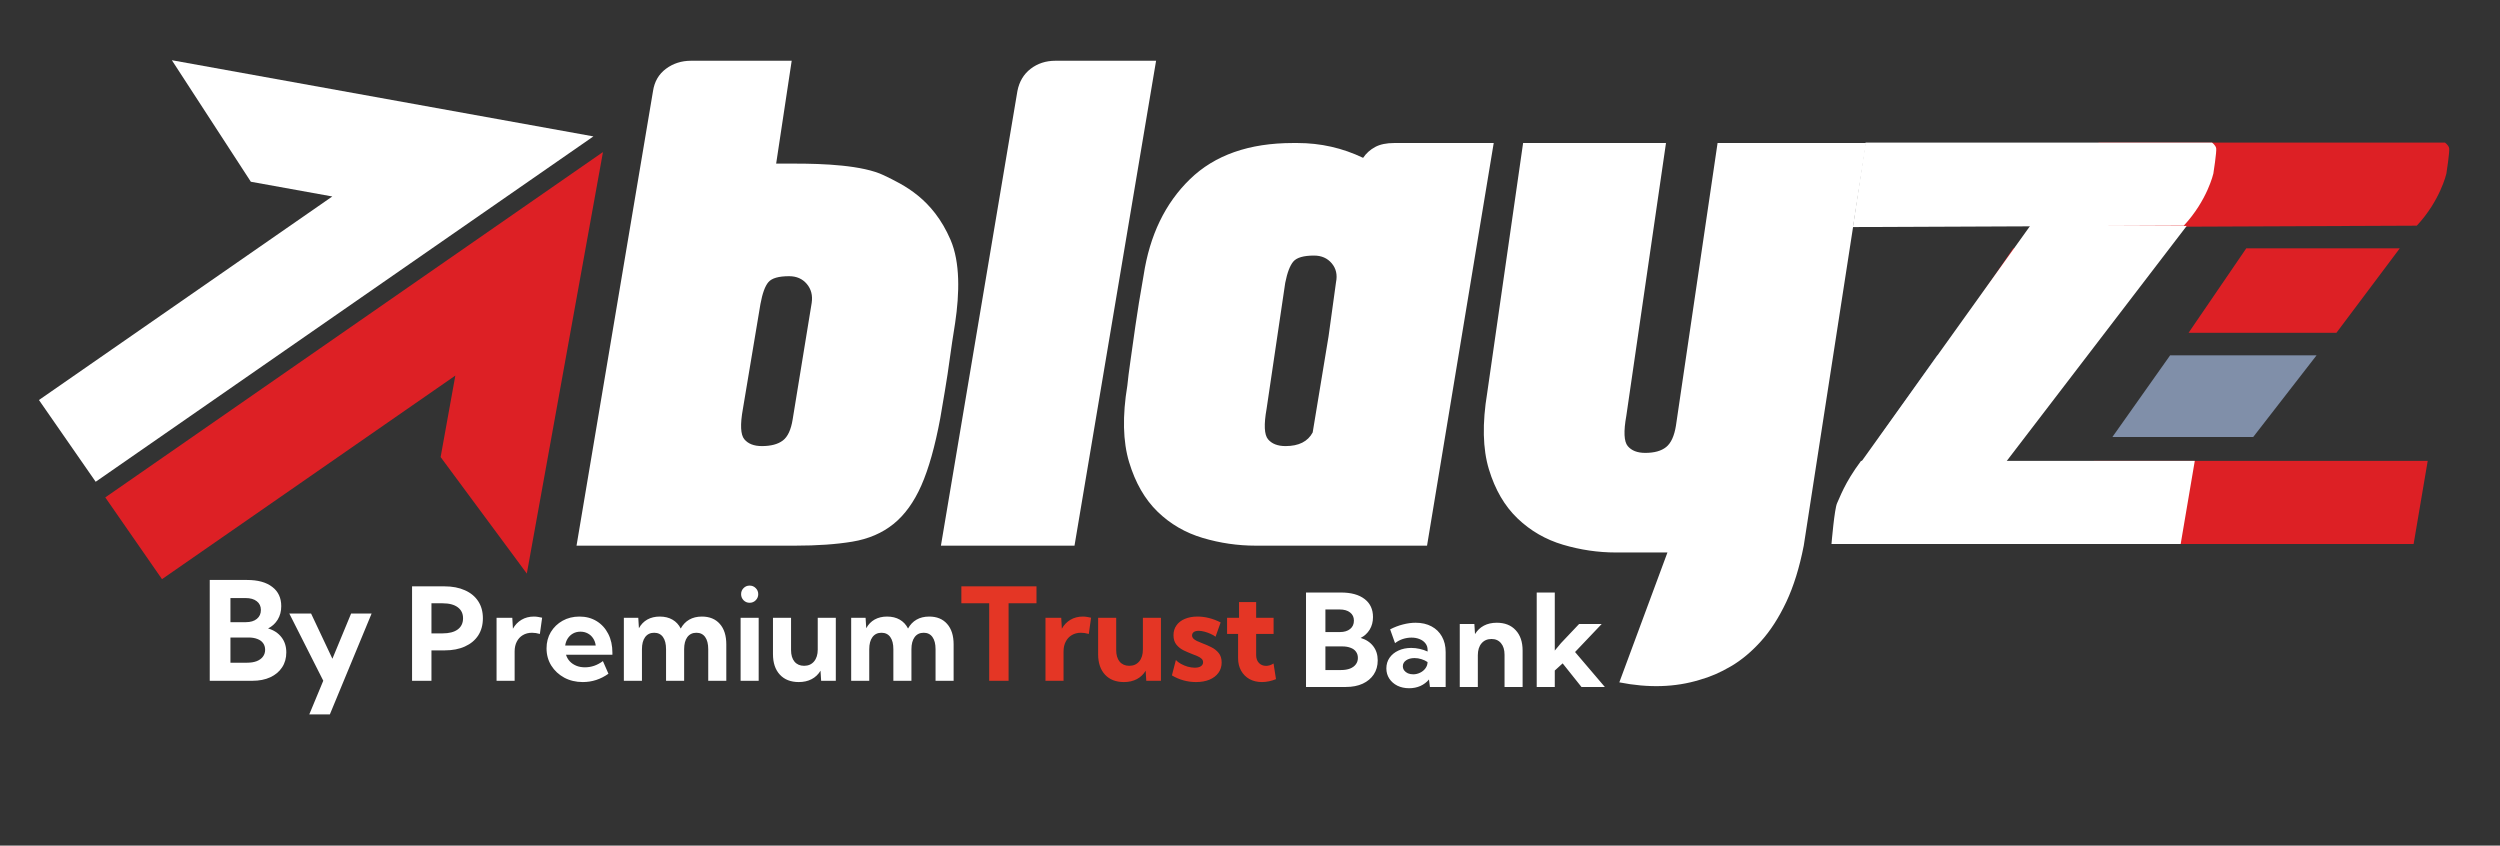 <?xml version="1.0" encoding="UTF-8" standalone="no"?>
<!DOCTYPE svg PUBLIC "-//W3C//DTD SVG 1.1//EN" "http://www.w3.org/Graphics/SVG/1.1/DTD/svg11.dtd">
<!-- Created with Vectornator (http://vectornator.io/) -->
<svg height="100%" stroke-miterlimit="10" style="fill-rule:nonzero;clip-rule:evenodd;stroke-linecap:round;stroke-linejoin:round;" version="1.1" viewBox="0 0 136 46" width="100%" xml:space="preserve" xmlns="http://www.w3.org/2000/svg" xmlns:vectornator="http://vectornator.io" xmlns:xlink="http://www.w3.org/1999/xlink">
<rect x="0" y="0" width="136" height="46" fill="#333333" stroke="none"/>
<defs/>
<g id="Untitled" vectornator:layerName="Untitled">
<g opacity="1">
<clipPath id="ClipPath">
<path d="M31.363 37.327L101.514 37.327L101.514 3.305L31.363 3.305L31.363 37.327Z"/>
</clipPath>
<g clip-path="url(#ClipPath)">
<path d="M93.436 7.78L91.171 23.157C91.081 23.718 90.904 24.105 90.64 24.318C90.376 24.531 89.997 24.637 89.501 24.637C89.073 24.637 88.756 24.514 88.549 24.267C88.343 24.02 88.318 23.471 88.472 22.618L90.63 7.78L82.857 7.78L80.904 21.373C80.63 23.034 80.66 24.418 80.996 25.529C81.332 26.639 81.852 27.531 82.556 28.204C83.259 28.877 84.084 29.353 85.031 29.634C85.977 29.914 86.935 30.055 87.904 30.055L90.709 30.055L88.091 37.12C89.677 37.434 91.131 37.39 92.453 36.986C93.023 36.829 93.594 36.582 94.166 36.245C94.739 35.909 95.282 35.455 95.797 34.883C96.313 34.311 96.771 33.598 97.174 32.746C97.576 31.893 97.892 30.873 98.124 29.684L101.514 7.78L93.436 7.78ZM72.679 15.355L72.274 18.292L71.41 23.524C71.146 24.019 70.654 24.267 69.933 24.267C69.505 24.267 69.187 24.143 68.981 23.896C68.775 23.648 68.749 23.097 68.902 22.241L69.916 15.389C70.027 14.826 70.176 14.438 70.361 14.224C70.546 14.011 70.92 13.903 71.483 13.903C71.889 13.903 72.21 14.044 72.447 14.326C72.684 14.607 72.762 14.95 72.679 15.355ZM75.85 7.78C75.422 7.78 75.073 7.853 74.805 7.998C74.536 8.145 74.318 8.34 74.153 8.587C73.03 8.049 71.839 7.78 70.577 7.78L70.341 7.78C67.952 7.78 66.083 8.436 64.733 9.748C63.382 11.06 62.542 12.805 62.212 14.98C62.021 16.057 61.872 16.977 61.764 17.739C61.655 18.502 61.568 19.119 61.502 19.59C61.417 20.174 61.36 20.633 61.328 20.97C61.053 22.63 61.086 24.02 61.424 25.142C61.763 26.264 62.279 27.161 62.971 27.834C63.663 28.507 64.483 28.983 65.429 29.264C66.376 29.545 67.333 29.684 68.302 29.684L77.631 29.684L81.258 7.78L75.85 7.78ZM57.416 3.305C56.897 3.305 56.448 3.451 56.068 3.742C55.688 4.034 55.447 4.437 55.347 4.954L51.186 29.684L58.453 29.684L62.891 3.305L57.416 3.305ZM44.156 16.477L43.121 22.815C43.031 23.378 42.854 23.761 42.587 23.963C42.321 24.166 41.939 24.267 41.444 24.267C41.016 24.267 40.698 24.143 40.492 23.896C40.286 23.649 40.259 23.097 40.414 22.242L41.367 16.544C41.474 15.959 41.619 15.559 41.804 15.345C41.989 15.132 42.363 15.025 42.927 15.025C43.332 15.025 43.653 15.166 43.891 15.447C44.128 15.728 44.216 16.072 44.156 16.477ZM51.549 20.347C51.593 20.067 51.641 19.73 51.693 19.338C51.745 18.945 51.833 18.357 51.959 17.571C52.199 15.956 52.239 14.277 51.709 13.045C50.735 10.786 49.153 10.055 48.082 9.537C46.934 8.983 44.781 8.901 43.271 8.901L42.223 8.901L43.068 3.305L37.592 3.305C37.074 3.305 36.619 3.451 36.228 3.742C35.836 4.034 35.602 4.437 35.524 4.954L31.363 29.684L43.261 29.684C44.455 29.684 45.49 29.612 46.368 29.466C47.245 29.32 47.99 29 48.603 28.507C49.216 28.014 49.723 27.312 50.123 26.404C50.523 25.495 50.865 24.279 51.15 22.753C51.263 22.102 51.347 21.609 51.401 21.272C51.454 20.936 51.503 20.628 51.549 20.347Z" fill="#ffffff" fill-rule="evenodd" opacity="1" stroke="none"/>
</g>
</g>
<g opacity="1">
<clipPath id="ClipPath_2">
<path d="M113.473 12.354L133.24 12.354L133.24 7.758L113.473 7.758L113.473 12.354Z"/>
</clipPath>
<g clip-path="url(#ClipPath_2)">
<path d="M133.235 8.064C133.2 7.891 133.006 7.758 133.006 7.758L114.162 7.758L113.473 12.354L131.474 12.277C132.757 10.901 133.083 9.443 133.083 9.443C133.083 9.443 133.271 8.238 133.235 8.064Z" fill="#dd2025" fill-rule="evenodd" opacity="1" stroke="none"/>
</g>
</g>
<g opacity="1">
<clipPath id="ClipPath_3">
<path d="M119.057 18.106L130.547 18.106L130.547 13.51L119.057 13.51L119.057 18.106Z"/>
</clipPath>
<g clip-path="url(#ClipPath_3)">
<path d="M122.197 13.51L119.057 18.106L127.1 18.106L130.547 13.51L122.197 13.51Z" fill="#dd2025" fill-rule="evenodd" opacity="1" stroke="none"/>
</g>
</g>
<g opacity="1">
<clipPath id="ClipPath_4">
<path d="M114.914 23.773L126.021 23.773L126.021 19.33L114.914 19.33L114.914 23.773Z"/>
</clipPath>
<g clip-path="url(#ClipPath_4)">
<path d="M118.055 19.33L114.914 23.773L122.574 23.773L126.021 19.33L118.055 19.33Z" fill="#808fa9" fill-rule="evenodd" opacity="1" stroke="none"/>
</g>
</g>
<g opacity="1">
<clipPath id="ClipPath_5">
<path d="M112.305 29.592L132.067 29.592L132.067 25.072L112.305 25.072L112.305 29.592Z"/>
</clipPath>
<g clip-path="url(#ClipPath_5)">
<path d="M113.913 25.072C112.994 26.305 112.757 27.082 112.611 27.37C112.466 27.659 112.305 29.592 112.305 29.592L131.301 29.592L132.067 25.072L113.913 25.072Z" fill="#dd2025" fill-rule="evenodd" opacity="1" stroke="none"/>
</g>
</g>
<g opacity="1">
<clipPath id="ClipPath_6">
<path d="M100.797 12.352L120.564 12.352L120.564 7.756L100.797 7.756L100.797 12.352Z"/>
</clipPath>
<g clip-path="url(#ClipPath_6)">
<path d="M120.56 8.062C120.524 7.889 120.33 7.756 120.33 7.756L101.486 7.756L100.797 12.352L118.798 12.275C120.081 10.899 120.407 9.441 120.407 9.441C120.407 9.441 120.596 8.236 120.56 8.062Z" fill="#ffffff" fill-rule="evenodd" opacity="1" stroke="none"/>
</g>
</g>
<g opacity="1">
<clipPath id="ClipPath_7">
<path d="M106.379 18.106L117.869 18.106L117.869 13.51L106.379 13.51L106.379 18.106Z"/>
</clipPath>
<g clip-path="url(#ClipPath_7)">
<path d="M109.519 13.51L106.379 18.106L114.422 18.106L117.869 13.51L109.519 13.51Z" fill="#dd2025" fill-rule="evenodd" opacity="1" stroke="none"/>
</g>
</g>
<g opacity="1">
<clipPath id="ClipPath_8">
<path d="M102.242 23.773L113.349 23.773L113.349 19.33L102.242 19.33L102.242 23.773Z"/>
</clipPath>
<g clip-path="url(#ClipPath_8)">
<path d="M105.383 19.33L102.242 23.773L109.902 23.773L113.349 19.33L105.383 19.33Z" fill="#808fa9" fill-rule="evenodd" opacity="1" stroke="none"/>
</g>
</g>
<g opacity="1">
<clipPath id="ClipPath_9">
<path d="M99.633 29.592L119.396 29.592L119.396 25.072L99.633 25.072L99.633 29.592Z"/>
</clipPath>
<g clip-path="url(#ClipPath_9)">
<path d="M101.241 25.072C100.322 26.305 100.085 27.082 99.939 27.37C99.794 27.659 99.633 29.592 99.633 29.592L118.629 29.592L119.396 25.072L101.241 25.072Z" fill="#ffffff" fill-rule="evenodd" opacity="1" stroke="none"/>
</g>
</g>
<path d="M110.438 12.289L118.958 12.289L109.165 25.078L101.283 25.078L110.438 12.289Z" fill="#ffffff" fill-rule="nonzero" opacity="1" stroke="none"/>
<path d="M71.047 37.371L71.047 32.233L72.948 32.233C73.5 32.233 73.929 32.351 74.232 32.586C74.538 32.819 74.691 33.147 74.691 33.569C74.691 33.827 74.631 34.055 74.51 34.254C74.389 34.45 74.225 34.6 74.02 34.703C74.312 34.79 74.539 34.939 74.702 35.151C74.866 35.362 74.948 35.62 74.948 35.926C74.948 36.218 74.876 36.472 74.732 36.69C74.591 36.904 74.39 37.072 74.13 37.193C73.871 37.312 73.568 37.371 73.218 37.371L71.047 37.371ZM72.102 34.384L72.89 34.384C73.125 34.384 73.311 34.328 73.448 34.216C73.585 34.105 73.653 33.953 73.653 33.761C73.653 33.574 73.584 33.426 73.445 33.319C73.308 33.209 73.117 33.155 72.873 33.155L72.102 33.155L72.102 34.384ZM72.102 36.45L72.955 36.45C73.142 36.45 73.304 36.423 73.441 36.371C73.578 36.316 73.683 36.24 73.756 36.141C73.832 36.041 73.869 35.925 73.869 35.792C73.869 35.66 73.835 35.547 73.766 35.453C73.7 35.359 73.603 35.288 73.475 35.241C73.347 35.19 73.196 35.165 73.02 35.165L72.102 35.165L72.102 36.45ZM78.644 37.371L77.788 37.371L77.736 36.964C77.611 37.114 77.456 37.232 77.27 37.316C77.086 37.398 76.882 37.44 76.661 37.44C76.421 37.44 76.208 37.394 76.02 37.303C75.833 37.209 75.686 37.081 75.579 36.919C75.471 36.755 75.418 36.568 75.418 36.361C75.418 36.141 75.476 35.949 75.592 35.782C75.709 35.615 75.868 35.485 76.072 35.391C76.277 35.295 76.51 35.247 76.77 35.247C76.924 35.247 77.076 35.264 77.229 35.299C77.385 35.333 77.529 35.381 77.661 35.443L77.661 35.354C77.661 35.217 77.622 35.099 77.545 35.001C77.469 34.9 77.364 34.823 77.229 34.768C77.097 34.713 76.949 34.686 76.784 34.686C76.627 34.686 76.47 34.711 76.315 34.761C76.162 34.811 76.02 34.887 75.89 34.987L75.623 34.237C75.854 34.118 76.087 34.029 76.322 33.97C76.559 33.908 76.789 33.877 77.01 33.877C77.344 33.877 77.632 33.944 77.877 34.076C78.121 34.206 78.31 34.391 78.442 34.631C78.577 34.868 78.644 35.15 78.644 35.477L78.644 37.371ZM76.877 36.683C77.007 36.683 77.131 36.654 77.25 36.597C77.369 36.54 77.465 36.462 77.538 36.364C77.613 36.266 77.653 36.157 77.658 36.039L77.658 36.015C77.557 35.946 77.445 35.894 77.322 35.857C77.201 35.818 77.078 35.799 76.952 35.799C76.765 35.799 76.612 35.84 76.493 35.922C76.374 36.004 76.315 36.111 76.315 36.241C76.315 36.325 76.339 36.402 76.387 36.47C76.437 36.536 76.504 36.589 76.589 36.628C76.673 36.664 76.769 36.683 76.877 36.683ZM82.83 37.371L81.847 37.371L81.847 35.617C81.847 35.35 81.783 35.141 81.655 34.99C81.529 34.837 81.357 34.761 81.138 34.761C80.909 34.761 80.728 34.841 80.593 35.001C80.461 35.158 80.394 35.373 80.394 35.645L80.394 37.371L79.411 37.371L79.411 33.946L80.206 33.946L80.24 34.494C80.364 34.293 80.525 34.14 80.723 34.035C80.922 33.93 81.156 33.877 81.425 33.877C81.862 33.877 82.204 34.012 82.453 34.282C82.704 34.549 82.83 34.919 82.83 35.391L82.83 37.371ZM84.58 37.371L83.597 37.371L83.597 32.233L84.58 32.233L84.58 35.391L84.916 34.987L85.902 33.946L87.132 33.946L85.683 35.47L87.303 37.371L86.032 37.371L85.008 36.087L84.58 36.477L84.58 37.371Z" fill="#ffffff" fill-rule="nonzero" opacity="1" stroke="none"/>
<g opacity="1">
<clipPath id="ClipPath_10">
<path d="M5.58 2.59L34.658 7.844L34.658 7.844L29.405 36.922L29.405 36.922L0.326 31.668L0.326 31.668L5.58 2.59L5.58 2.59Z"/>
</clipPath>
<g clip-path="url(#ClipPath_10)">
<path d="M32.281 7.42L9.349 3.276L13.646 9.887L18.077 10.688L2.119 21.761L5.205 26.208L32.281 7.42Z" fill="#ffffff" fill-rule="nonzero" opacity="1" stroke="none"/>
<path d="M32.802 8.27L28.659 31.202L23.97 24.864L24.77 20.432L8.813 31.506L5.727 27.059L32.802 8.27Z" fill="#dd2025" fill-rule="nonzero" opacity="1" stroke="none"/>
</g>
</g>
<path d="M22.416 37.035L22.416 31.897L24.173 31.897C24.605 31.897 24.977 31.968 25.29 32.11C25.605 32.249 25.847 32.449 26.016 32.709C26.185 32.967 26.269 33.275 26.269 33.634C26.269 33.992 26.185 34.303 26.016 34.566C25.847 34.826 25.606 35.027 25.293 35.168C24.983 35.31 24.613 35.381 24.183 35.381L23.471 35.381L23.471 37.035L22.416 37.035ZM23.471 34.456L24.074 34.456C24.432 34.456 24.707 34.385 24.899 34.243C25.093 34.1 25.19 33.896 25.19 33.634C25.19 33.376 25.093 33.176 24.899 33.034C24.707 32.891 24.432 32.819 24.074 32.819L23.471 32.819L23.471 34.456ZM27.996 37.035L27.013 37.035L27.013 33.61L27.869 33.61L27.903 34.202C28.017 33.995 28.173 33.833 28.369 33.716C28.565 33.6 28.79 33.541 29.044 33.541C29.117 33.541 29.19 33.547 29.263 33.559C29.338 33.568 29.415 33.583 29.492 33.603L29.369 34.487C29.218 34.443 29.076 34.422 28.941 34.422C28.752 34.422 28.585 34.465 28.441 34.552C28.299 34.636 28.19 34.755 28.112 34.908C28.035 35.059 27.996 35.236 27.996 35.439L27.996 37.035ZM33.099 36.651C32.675 36.953 32.21 37.104 31.705 37.104C31.331 37.104 30.994 37.024 30.695 36.864C30.398 36.702 30.163 36.483 29.989 36.206C29.818 35.93 29.732 35.618 29.732 35.271C29.732 34.94 29.81 34.644 29.965 34.384C30.123 34.124 30.336 33.918 30.606 33.767C30.875 33.617 31.181 33.541 31.524 33.541C31.878 33.541 32.189 33.625 32.459 33.791C32.728 33.956 32.938 34.187 33.089 34.483C33.24 34.778 33.315 35.119 33.315 35.508L33.315 35.617L30.791 35.617C30.832 35.752 30.899 35.871 30.993 35.973C31.086 36.074 31.203 36.154 31.342 36.213C31.482 36.273 31.641 36.302 31.822 36.302C32.171 36.302 32.496 36.189 32.798 35.963L33.099 36.651ZM30.746 35.117L32.407 35.117C32.389 34.969 32.342 34.838 32.267 34.727C32.194 34.612 32.097 34.523 31.976 34.459C31.857 34.395 31.724 34.363 31.575 34.363C31.424 34.363 31.29 34.397 31.171 34.463C31.054 34.529 30.96 34.618 30.887 34.73C30.814 34.842 30.767 34.971 30.746 35.117ZM39.511 37.035L38.528 37.035L38.528 35.316C38.528 35.03 38.472 34.81 38.361 34.655C38.249 34.499 38.09 34.422 37.885 34.422C37.674 34.422 37.51 34.5 37.391 34.658C37.275 34.816 37.217 35.035 37.217 35.316L37.217 37.035L36.233 37.035L36.233 35.316C36.233 35.03 36.178 34.81 36.066 34.655C35.954 34.499 35.794 34.422 35.586 34.422C35.378 34.422 35.215 34.5 35.096 34.658C34.98 34.816 34.922 35.035 34.922 35.316L34.922 37.035L33.938 37.035L33.938 33.61L34.723 33.61L34.757 34.175C34.871 33.967 35.024 33.81 35.216 33.702C35.41 33.595 35.635 33.541 35.891 33.541C36.158 33.541 36.389 33.597 36.583 33.709C36.777 33.821 36.926 33.982 37.032 34.192C37.148 33.98 37.302 33.819 37.494 33.709C37.688 33.597 37.918 33.541 38.182 33.541C38.6 33.541 38.926 33.675 39.159 33.942C39.394 34.207 39.511 34.578 39.511 35.055L39.511 37.035ZM40.779 32.791C40.649 32.791 40.539 32.745 40.45 32.654C40.361 32.563 40.316 32.452 40.316 32.322C40.316 32.192 40.361 32.082 40.45 31.993C40.539 31.902 40.649 31.856 40.779 31.856C40.911 31.856 41.022 31.902 41.111 31.993C41.202 32.082 41.248 32.192 41.248 32.322C41.248 32.452 41.202 32.563 41.111 32.654C41.022 32.745 40.911 32.791 40.779 32.791ZM41.272 37.035L40.289 37.035L40.289 33.61L41.272 33.61L41.272 37.035ZM45.468 37.035L44.67 37.035L44.636 36.487C44.515 36.688 44.354 36.841 44.153 36.946C43.954 37.051 43.721 37.104 43.454 37.104C43.016 37.104 42.672 36.969 42.423 36.7C42.174 36.43 42.05 36.06 42.05 35.59L42.05 33.61L43.033 33.61L43.033 35.364C43.033 35.631 43.096 35.841 43.221 35.994C43.349 36.145 43.523 36.22 43.742 36.22C43.97 36.22 44.151 36.141 44.283 35.984C44.418 35.824 44.485 35.608 44.485 35.336L44.485 33.61L45.468 33.61L45.468 37.035ZM51.877 37.035L50.894 37.035L50.894 35.316C50.894 35.03 50.838 34.81 50.726 34.655C50.614 34.499 50.455 34.422 50.25 34.422C50.04 34.422 49.875 34.5 49.757 34.658C49.64 34.816 49.582 35.035 49.582 35.316L49.582 37.035L48.599 37.035L48.599 35.316C48.599 35.03 48.543 34.81 48.431 34.655C48.319 34.499 48.159 34.422 47.951 34.422C47.744 34.422 47.58 34.5 47.462 34.658C47.345 34.816 47.287 35.035 47.287 35.316L47.287 37.035L46.304 37.035L46.304 33.61L47.088 33.61L47.123 34.175C47.237 33.967 47.39 33.81 47.581 33.702C47.776 33.595 48.001 33.541 48.256 33.541C48.523 33.541 48.754 33.597 48.948 33.709C49.142 33.821 49.292 33.982 49.397 34.192C49.513 33.98 49.667 33.819 49.859 33.709C50.053 33.597 50.283 33.541 50.548 33.541C50.966 33.541 51.291 33.675 51.524 33.942C51.759 34.207 51.877 34.578 51.877 35.055L51.877 37.035Z" fill="#ffffff" fill-rule="nonzero" opacity="1" stroke="none"/>
<path d="M54.867 37.035L53.812 37.035L53.812 32.819L52.298 32.819L52.298 31.897L56.385 31.897L56.385 32.819L54.867 32.819L54.867 37.035ZM57.857 37.035L56.874 37.035L56.874 33.61L57.731 33.61L57.765 34.202C57.879 33.995 58.034 33.833 58.231 33.716C58.427 33.6 58.652 33.541 58.906 33.541C58.979 33.541 59.052 33.547 59.125 33.559C59.2 33.568 59.277 33.583 59.354 33.603L59.231 34.487C59.08 34.443 58.938 34.422 58.803 34.422C58.613 34.422 58.447 34.465 58.303 34.552C58.161 34.636 58.051 34.755 57.974 34.908C57.896 35.059 57.857 35.236 57.857 35.439L57.857 37.035ZM63.156 37.035L62.358 37.035L62.324 36.487C62.203 36.688 62.042 36.841 61.841 36.946C61.642 37.051 61.409 37.104 61.142 37.104C60.704 37.104 60.36 36.969 60.111 36.7C59.862 36.43 59.738 36.06 59.738 35.59L59.738 33.61L60.721 33.61L60.721 35.364C60.721 35.631 60.784 35.841 60.909 35.994C61.037 36.145 61.211 36.22 61.43 36.22C61.658 36.22 61.839 36.141 61.971 35.984C62.106 35.824 62.173 35.608 62.173 35.336L62.173 33.61L63.156 33.61L63.156 37.035ZM63.752 36.741L63.968 35.905C64.037 35.98 64.128 36.05 64.242 36.114C64.359 36.178 64.483 36.229 64.615 36.268C64.75 36.304 64.877 36.323 64.996 36.323C65.137 36.323 65.248 36.296 65.328 36.244C65.408 36.189 65.448 36.116 65.448 36.025C65.448 35.949 65.42 35.886 65.366 35.836C65.313 35.784 65.241 35.738 65.15 35.699C65.061 35.658 64.961 35.618 64.852 35.579C64.703 35.522 64.55 35.456 64.393 35.381C64.237 35.305 64.106 35.203 63.999 35.072C63.892 34.942 63.838 34.77 63.838 34.555C63.838 34.35 63.892 34.172 63.999 34.021C64.106 33.868 64.258 33.75 64.454 33.668C64.651 33.584 64.879 33.541 65.139 33.541C65.562 33.541 65.983 33.648 66.403 33.86L66.126 34.638C66.053 34.58 65.962 34.528 65.852 34.48C65.742 34.43 65.629 34.39 65.513 34.36C65.399 34.33 65.296 34.316 65.205 34.316C65.093 34.316 65.005 34.338 64.941 34.384C64.879 34.43 64.848 34.492 64.848 34.572C64.848 34.632 64.87 34.685 64.913 34.733C64.957 34.779 65.021 34.824 65.105 34.867C65.192 34.908 65.298 34.953 65.424 35.001C65.579 35.058 65.736 35.126 65.893 35.206C66.053 35.284 66.186 35.389 66.294 35.521C66.403 35.651 66.458 35.825 66.458 36.042C66.458 36.254 66.4 36.44 66.284 36.6C66.169 36.76 66.007 36.884 65.797 36.974C65.589 37.06 65.345 37.104 65.064 37.104C64.596 37.104 64.159 36.983 63.752 36.741ZM69.414 36.946C69.152 37.051 68.897 37.104 68.65 37.104C68.395 37.104 68.169 37.05 67.972 36.943C67.778 36.833 67.626 36.681 67.517 36.487C67.407 36.291 67.352 36.065 67.352 35.809L67.352 34.487L66.753 34.487L66.753 33.61L67.404 33.61L67.404 32.754L68.335 32.754L68.335 33.61L69.284 33.61L69.284 34.487L68.335 34.487L68.335 35.631C68.335 35.818 68.387 35.964 68.49 36.069C68.592 36.172 68.72 36.223 68.873 36.223C69.012 36.223 69.148 36.18 69.281 36.093L69.414 36.946Z" fill="#e43625" fill-rule="nonzero" opacity="1" stroke="none"/>
<path d="M11.41 37.035L11.41 31.55L13.439 31.55C14.029 31.55 14.486 31.675 14.81 31.927C15.137 32.175 15.3 32.525 15.3 32.976C15.3 33.252 15.236 33.495 15.107 33.708C14.977 33.917 14.803 34.077 14.584 34.187C14.896 34.279 15.138 34.439 15.312 34.666C15.487 34.89 15.575 35.165 15.575 35.492C15.575 35.804 15.498 36.076 15.344 36.307C15.193 36.537 14.979 36.716 14.701 36.845C14.425 36.972 14.101 37.035 13.728 37.035L11.41 37.035ZM12.536 33.846L13.377 33.846C13.628 33.846 13.827 33.787 13.973 33.667C14.119 33.548 14.193 33.386 14.193 33.181C14.193 32.981 14.118 32.824 13.97 32.709C13.823 32.592 13.62 32.534 13.359 32.534L12.536 32.534L12.536 33.846ZM12.536 36.051L13.447 36.051C13.646 36.051 13.819 36.023 13.966 35.967C14.112 35.909 14.224 35.827 14.302 35.722C14.383 35.615 14.423 35.491 14.423 35.349C14.423 35.208 14.386 35.087 14.313 34.987C14.242 34.887 14.139 34.812 14.002 34.761C13.866 34.707 13.704 34.68 13.516 34.68L12.536 34.68L12.536 36.051ZM17.944 38.864L16.825 38.864L17.586 37.032L15.739 33.378L16.924 33.378L18.083 35.836L19.1 33.378L20.215 33.378L17.944 38.864Z" fill="#ffffff" fill-rule="nonzero" opacity="1" stroke="none"/>
</g>
</svg>
